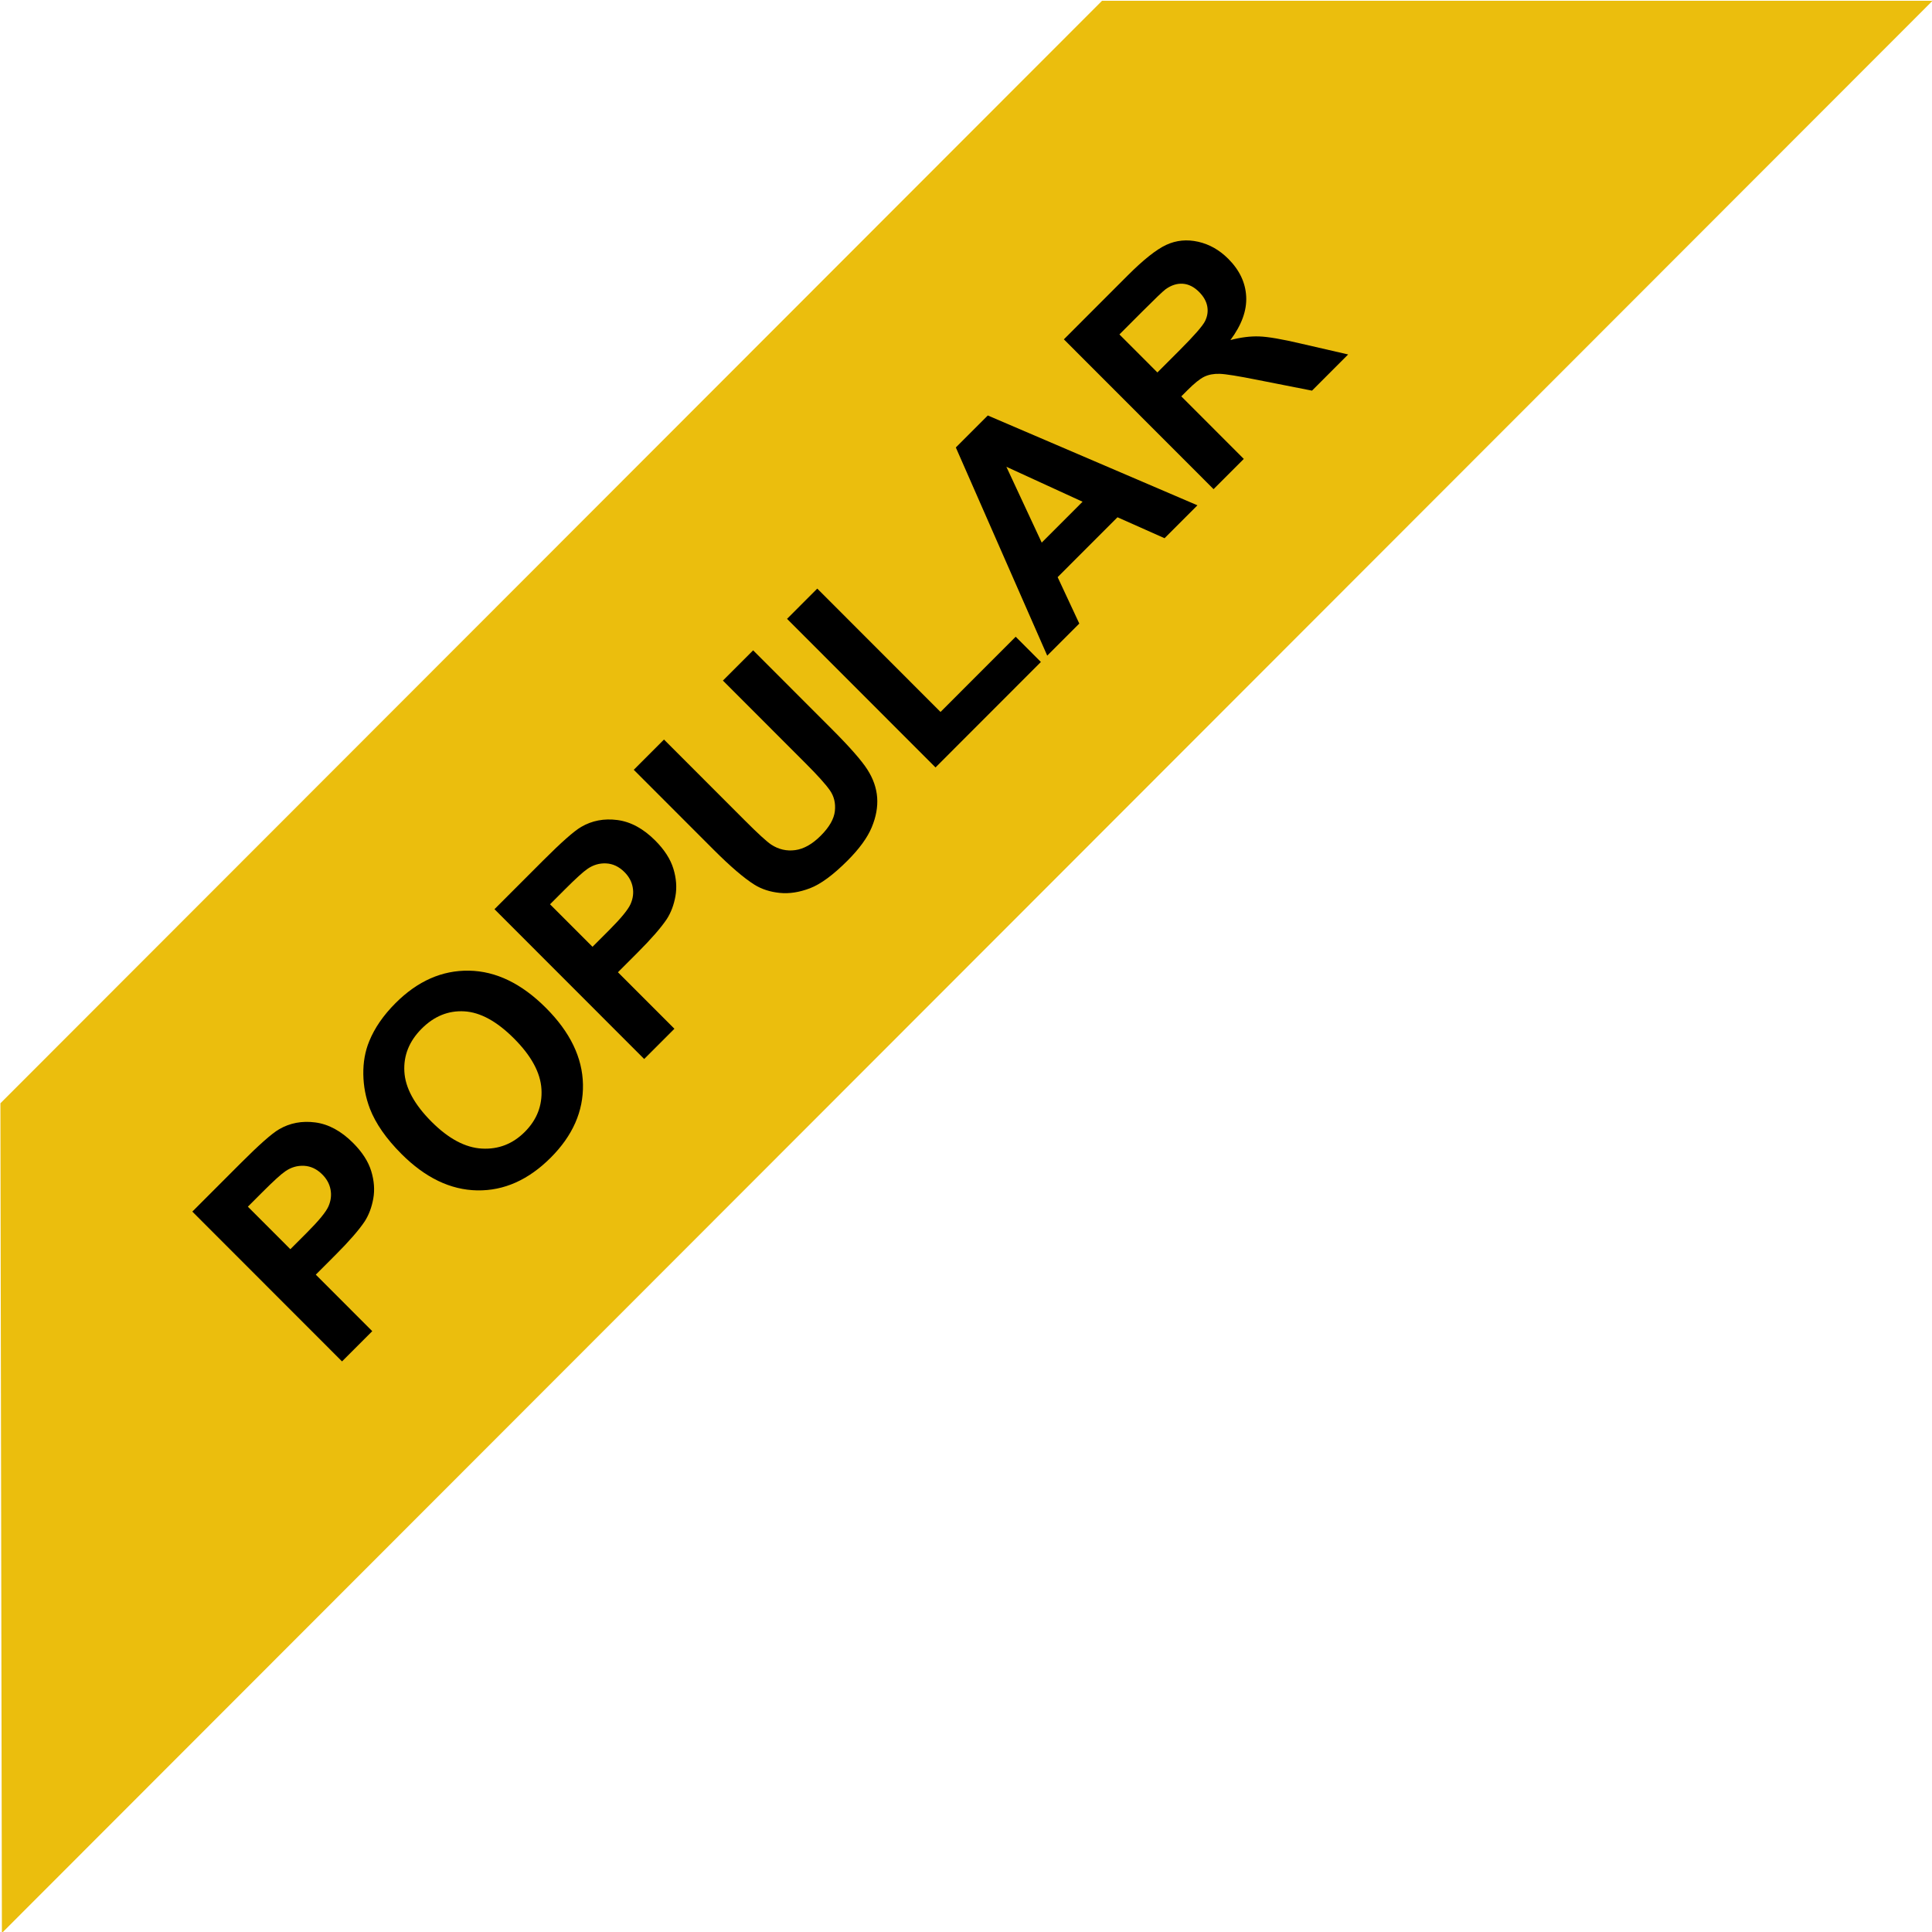 <?xml version="1.0" encoding="UTF-8" standalone="no"?>
<svg xmlns="http://www.w3.org/2000/svg" xmlns:xlink="http://www.w3.org/1999/xlink" xmlns:serif="http://www.serif.com/" width="100%" height="100%" viewBox="0 0 650 650" version="1.1" xml:space="preserve" style="fill-rule:evenodd;clip-rule:evenodd;stroke-linejoin:round;stroke-miterlimit:2;">
    <g transform="matrix(3.672,0,0,3.675,-1745.9,-1893.99)">
        <g transform="matrix(1,0,0,1,192.756,277.287)">
            <path d="M282.745,339.088L383.681,238.153L459.775,238.153L282.881,415.047L282.745,339.088Z" style="fill:rgb(235,190,13);"></path>
        </g>
        <g transform="matrix(0.403,-0.403,0.403,0.403,108.377,429.824)">
            <path d="M233.55,755.094L233.55,721.06L244.578,721.06C248.757,721.06 251.481,721.23 252.75,721.57C254.7,722.081 256.333,723.192 257.648,724.902C258.964,726.612 259.622,728.821 259.622,731.53C259.622,733.619 259.242,735.376 258.484,736.8C257.726,738.224 256.762,739.342 255.594,740.155C254.425,740.967 253.237,741.505 252.03,741.768C250.389,742.093 248.014,742.256 244.903,742.256L240.422,742.256L240.422,755.094L233.55,755.094ZM240.422,726.817L240.422,736.475L244.183,736.475C246.892,736.475 248.702,736.297 249.616,735.941C250.529,735.585 251.245,735.028 251.763,734.269C252.282,733.511 252.541,732.629 252.541,731.623C252.541,730.385 252.177,729.363 251.45,728.558C250.722,727.753 249.801,727.25 248.687,727.049C247.867,726.894 246.218,726.817 243.742,726.817L240.422,726.817Z" style="fill-rule:nonzero;"></path>
            <path d="M263.87,738.286C263.87,734.819 264.389,731.909 265.425,729.557C266.199,727.823 267.256,726.268 268.594,724.89C269.933,723.513 271.4,722.491 272.994,721.826C275.114,720.928 277.56,720.479 280.33,720.479C285.345,720.479 289.357,722.035 292.367,725.146C295.378,728.256 296.883,732.582 296.883,738.123C296.883,743.618 295.389,747.916 292.402,751.019C289.415,754.123 285.422,755.674 280.423,755.674C275.362,755.674 271.338,754.13 268.351,751.043C265.364,747.955 263.87,743.703 263.87,738.286ZM270.951,738.053C270.951,741.907 271.841,744.829 273.621,746.817C275.401,748.806 277.66,749.801 280.4,749.801C283.139,749.801 285.387,748.814 287.144,746.841C288.9,744.867 289.779,741.907 289.779,737.961C289.779,734.06 288.924,731.151 287.213,729.232C285.503,727.312 283.232,726.353 280.4,726.353C277.567,726.353 275.284,727.324 273.551,729.266C271.818,731.209 270.951,734.138 270.951,738.053Z" style="fill-rule:nonzero;"></path>
            <path d="M302.246,755.094L302.246,721.06L313.273,721.06C317.452,721.06 320.176,721.23 321.445,721.57C323.395,722.081 325.028,723.192 326.344,724.902C327.659,726.612 328.317,728.821 328.317,731.53C328.317,733.619 327.938,735.376 327.179,736.8C326.421,738.224 325.457,739.342 324.289,740.155C323.12,740.967 321.933,741.505 320.725,741.768C319.085,742.093 316.709,742.256 313.598,742.256L309.117,742.256L309.117,755.094L302.246,755.094ZM309.117,726.817L309.117,736.475L312.878,736.475C315.587,736.475 317.398,736.297 318.311,735.941C319.224,735.585 319.94,735.028 320.458,734.269C320.977,733.511 321.236,732.629 321.236,731.623C321.236,730.385 320.872,729.363 320.145,728.558C319.418,727.753 318.497,727.25 317.382,727.049C316.562,726.894 314.914,726.817 312.437,726.817L309.117,726.817Z" style="fill-rule:nonzero;"></path>
            <path d="M333.912,721.06L340.784,721.06L340.784,739.493C340.784,742.418 340.869,744.314 341.039,745.181C341.333,746.574 342.034,747.692 343.14,748.535C344.247,749.379 345.76,749.801 347.679,749.801C349.629,749.801 351.099,749.402 352.09,748.605C353.08,747.808 353.676,746.829 353.877,745.668C354.079,744.507 354.179,742.581 354.179,739.888L354.179,721.06L361.051,721.06L361.051,738.936C361.051,743.022 360.865,745.908 360.494,747.595C360.122,749.282 359.438,750.706 358.439,751.867C357.441,753.028 356.106,753.952 354.435,754.641C352.763,755.33 350.581,755.674 347.888,755.674C344.638,755.674 342.173,755.299 340.494,754.548C338.814,753.798 337.487,752.823 336.512,751.623C335.537,750.424 334.895,749.166 334.585,747.851C334.136,745.9 333.912,743.022 333.912,739.214L333.912,721.06Z" style="fill-rule:nonzero;"></path>
            <path d="M368.48,755.094L368.48,721.338L375.352,721.338L375.352,749.36L392.439,749.36L392.439,755.094L368.48,755.094Z" style="fill-rule:nonzero;"></path>
            <path d="M428.028,755.094L420.553,755.094L417.581,747.363L403.977,747.363L401.168,755.094L393.878,755.094L407.134,721.06L414.401,721.06L428.028,755.094ZM415.376,741.629L410.686,728.999L406.09,741.629L415.376,741.629Z" style="fill-rule:nonzero;"></path>
            <path d="M431.697,755.094L431.697,721.06L446.16,721.06C449.797,721.06 452.44,721.365 454.088,721.977C455.736,722.588 457.056,723.675 458.046,725.238C459.037,726.802 459.532,728.589 459.532,730.601C459.532,733.155 458.782,735.264 457.28,736.928C455.779,738.591 453.535,739.64 450.548,740.073C452.033,740.94 453.26,741.892 454.227,742.929C455.195,743.966 456.499,745.808 458.139,748.454L462.295,755.094L454.076,755.094L449.108,747.688C447.344,745.041 446.137,743.374 445.487,742.685C444.837,741.996 444.148,741.524 443.42,741.269C442.693,741.013 441.54,740.886 439.961,740.886L438.568,740.886L438.568,755.094L431.697,755.094ZM438.568,735.453L443.653,735.453C446.949,735.453 449.008,735.314 449.828,735.035C450.648,734.757 451.291,734.277 451.755,733.596C452.219,732.915 452.451,732.064 452.451,731.042C452.451,729.897 452.146,728.972 451.534,728.268C450.923,727.564 450.06,727.119 448.946,726.933C448.389,726.856 446.717,726.817 443.931,726.817L438.568,726.817L438.568,735.453Z" style="fill-rule:nonzero;"></path>
        </g>
    </g>
</svg>
